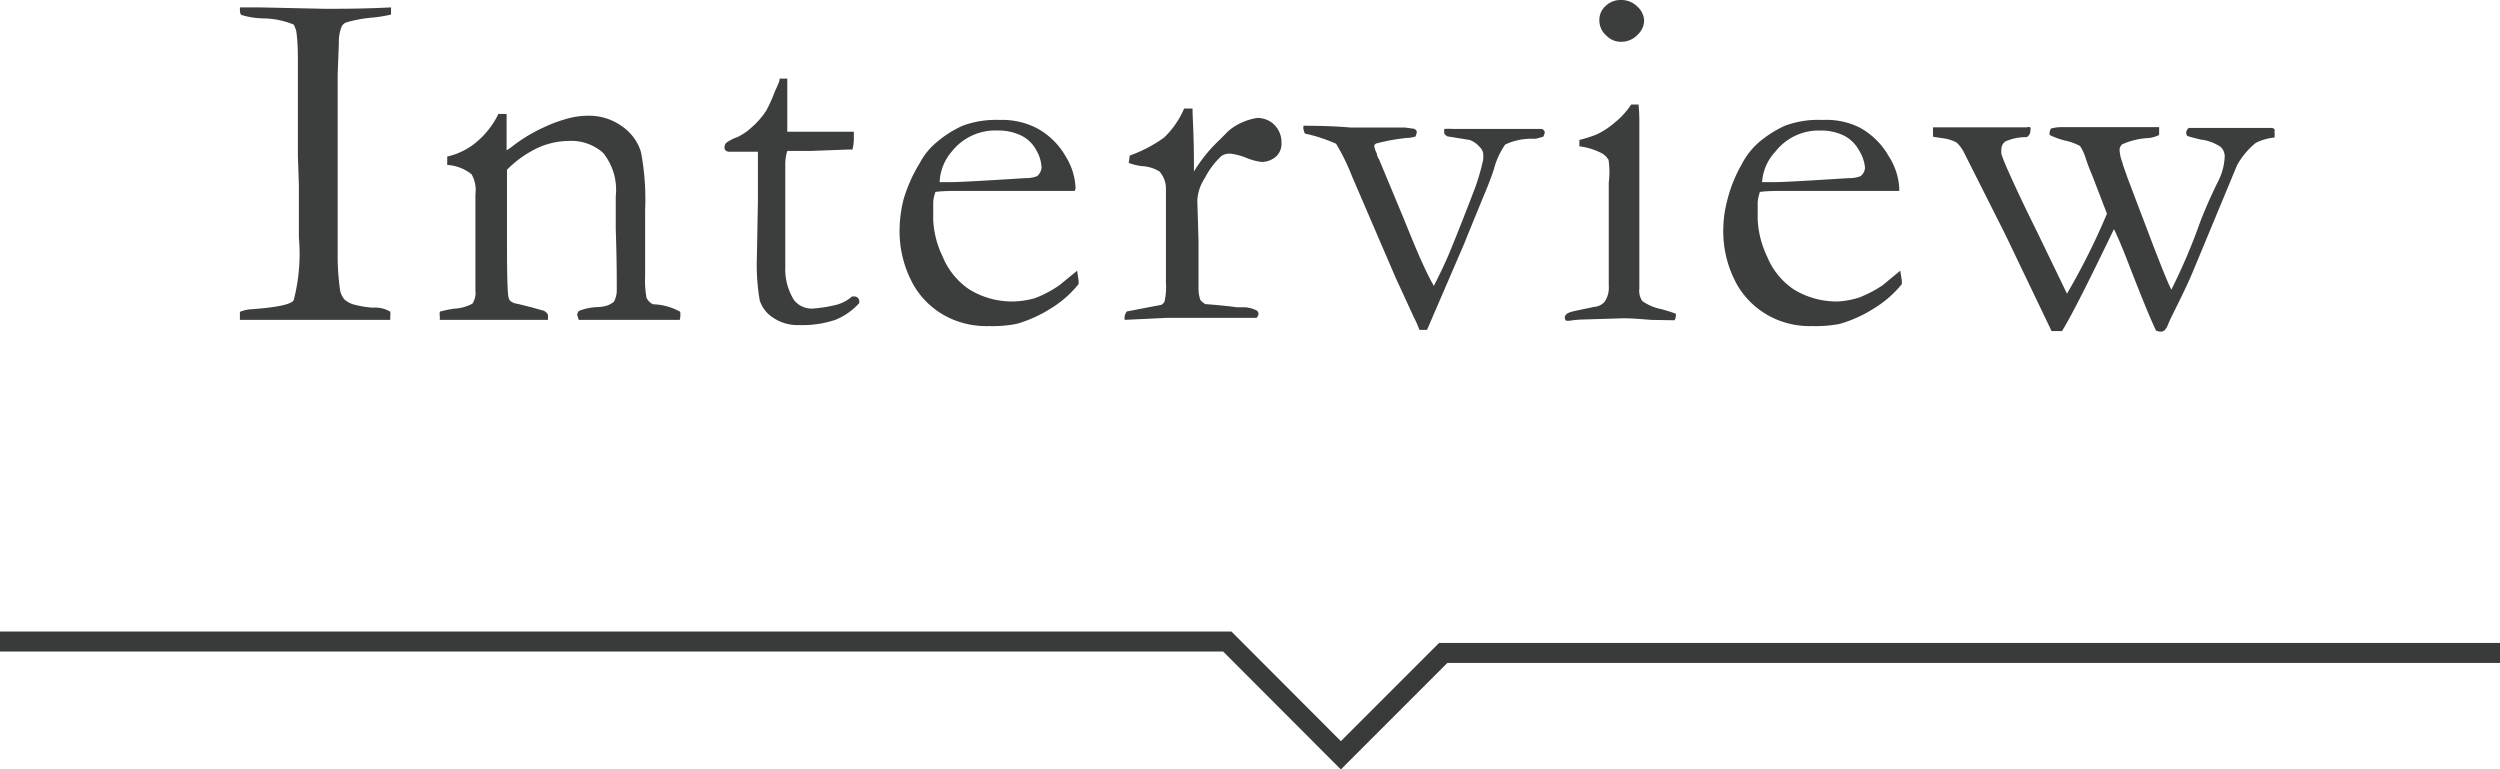 <svg xmlns="http://www.w3.org/2000/svg" viewBox="0 0 125.05 38.48"><defs><style>.cls-1{fill:#3c3d3d;}.cls-2{fill:none;stroke:#393a3a;stroke-miterlimit:10;}</style></defs><title>sec06_hd_1</title><g id="レイヤー_2" data-name="レイヤー 2"><g id="レイヤー_1-2" data-name="レイヤー 1"><path class="cls-1" d="M12,15.6a1.77,1.77,0,0,1,.55-.13c1.24-.09,2-.23,2.14-.45a9.19,9.19,0,0,0,.26-3.13V9.26l-.05-1.48,0-.87V4.84l0-.5,0-.64c0-.15,0-.32,0-.51,0-.52,0-1.06-.08-1.63a1.51,1.51,0,0,0-.13-.33A4.16,4.16,0,0,0,13.22.92,4,4,0,0,1,12.08.75C12,.7,12,.57,12,.37h1l3.24.07c.83,0,1.94,0,3.32-.07,0,.13,0,.25,0,.36a8.17,8.17,0,0,1-.82.14,6.83,6.83,0,0,0-1.42.25.43.43,0,0,0-.23.21,2,2,0,0,0-.14.82l-.06,1.58,0,5.43v2.15c0,.68,0,1.14,0,1.38A12.25,12.25,0,0,0,17,14.44a1,1,0,0,0,.23.54,1.23,1.23,0,0,0,.54.27,5,5,0,0,0,.88.14,1.46,1.46,0,0,1,.87.2,1.39,1.39,0,0,1,0,.27V16c-.74,0-1.28,0-1.63,0s-.57,0-1.09,0L15.1,16H12Z"/><path class="cls-1" d="M22,15.59a5.14,5.14,0,0,1,.71-.15,2.19,2.19,0,0,0,.92-.25,1,1,0,0,0,.15-.67l0-.44c0-.16,0-.37,0-.62l0-3.74a1.61,1.61,0,0,0-.19-1,2.15,2.15,0,0,0-1.22-.47V7.83a3.45,3.45,0,0,0,1.36-.64A4.27,4.27,0,0,0,24.93,5.7h.41c0,.39,0,.66,0,.82v1a3.73,3.73,0,0,0,.34-.24,7.85,7.85,0,0,1,1.5-.9,7,7,0,0,1,1.37-.49,3.69,3.69,0,0,1,.86-.1,2.8,2.8,0,0,1,1.72.54,2.41,2.41,0,0,1,.93,1.27,12.62,12.62,0,0,1,.21,2.89v1.84c0,.05,0,.22,0,.49s0,.6,0,1a4.66,4.66,0,0,0,.07,1.08.7.7,0,0,0,.32.32,2.93,2.93,0,0,1,1.37.38v.1A.84.84,0,0,1,34,16h-.23l-1.61,0-1.59,0c-.58,0-1.13,0-1.62,0l-.08-.25a.37.37,0,0,1,.09-.2,2.84,2.84,0,0,1,.93-.19,1.87,1.87,0,0,0,.49-.08,1.17,1.17,0,0,0,.33-.19,1.28,1.28,0,0,0,.14-.49c0-.06,0-.17,0-.34,0-.38,0-1.31-.05-2.8v-.64l0-1a2.94,2.94,0,0,0-.63-2.17,2.37,2.37,0,0,0-1.7-.6,3.8,3.8,0,0,0-1.6.36,5.43,5.43,0,0,0-1.51,1.08c0,.39,0,.72,0,1l0,2.7q0,2.11.06,2.58a.6.6,0,0,0,.09.27.72.72,0,0,0,.39.16l.68.17.5.14a.43.43,0,0,1,.33.24V16H26.1l-2.64,0H22l0-.16A.9.9,0,0,1,22,15.59Z"/><path class="cls-1" d="M39,3.93h.38l0,1.16,0,1.5.29,0,1.21,0c.38,0,.75,0,1.1,0h.73c0,.17,0,.3,0,.39a2.41,2.41,0,0,1-.07.5h-.21l-1.89.07-.94,0-.22,0a2.21,2.21,0,0,0-.1.71l0,1.83,0,3.23A2.94,2.94,0,0,0,39.71,15a1.12,1.12,0,0,0,1,.43,6.85,6.85,0,0,0,1.19-.2,2.05,2.05,0,0,0,.72-.4h.11a.23.23,0,0,1,.18.07.24.24,0,0,1,.07.17l0,.09a3.27,3.27,0,0,1-1.2.84,5.2,5.2,0,0,1-1.8.26,2.18,2.18,0,0,1-1.31-.37,1.6,1.6,0,0,1-.67-.87,10.54,10.54,0,0,1-.14-2.18l.05-2.75,0-1.32V8.28c0-.23,0-.46,0-.69H37.6l-1,0h-.1a.3.3,0,0,1-.2-.06.2.2,0,0,1-.06-.15.34.34,0,0,1,.09-.24,2.26,2.26,0,0,1,.55-.28,2.9,2.9,0,0,0,.74-.51,3.91,3.91,0,0,0,.71-.82,7.84,7.84,0,0,0,.42-.93C38.88,4.3,39,4.07,39,3.93Z"/><path class="cls-1" d="M53.76,9.55l-4.9,0h-.93c-.37,0-.75,0-1.14.05a1.88,1.88,0,0,0-.11.5V11a4.65,4.65,0,0,0,.47,1.83,3.63,3.63,0,0,0,1.34,1.65,4.08,4.08,0,0,0,2.18.6,4.32,4.32,0,0,0,1.11-.17A5.68,5.68,0,0,0,53,14.26l.88-.72.07.49a1.21,1.21,0,0,1,0,.18,5.35,5.35,0,0,1-1.39,1.22,6.49,6.49,0,0,1-1.71.77,6.17,6.17,0,0,1-1.37.11A4.38,4.38,0,0,1,47.71,16a4.07,4.07,0,0,1-2-1.72A5.51,5.51,0,0,1,45,11.34a6.41,6.41,0,0,1,.2-1.38A7.42,7.42,0,0,1,46,8.17a3.41,3.41,0,0,1,.87-1.07,5.28,5.28,0,0,1,1.28-.81A4.76,4.76,0,0,1,50,6a3.77,3.77,0,0,1,1.86.41,3.67,3.67,0,0,1,1.45,1.42,3.23,3.23,0,0,1,.49,1.59ZM47,9.11h.57c.41,0,1.65-.07,3.71-.2a1.56,1.56,0,0,0,.6-.1.67.67,0,0,0,.22-.41,1.87,1.87,0,0,0-.25-.86,1.7,1.7,0,0,0-.75-.75,2.55,2.55,0,0,0-1.17-.26A2.77,2.77,0,0,0,47.6,7.59,2.5,2.5,0,0,0,47,9.11Z"/><path class="cls-1" d="M56.25,16l0-.16a.62.62,0,0,1,.11-.26l.72-.14,1-.19a.35.35,0,0,0,.17-.17,3.27,3.27,0,0,0,.07-.94c0-2.76,0-4.35,0-4.78A1.32,1.32,0,0,0,58,8.58a1.81,1.81,0,0,0-.88-.27,2.9,2.9,0,0,1-.66-.16l.05-.37a6.86,6.86,0,0,0,1.72-.9,4.46,4.46,0,0,0,1-1.45h.42c0,.41.07,1.31.07,2.71v.21c0,.05,0,.13,0,.23A7.47,7.47,0,0,1,61,7l.28-.28a2.13,2.13,0,0,1,.33-.3,3,3,0,0,1,1.27-.52,1.2,1.2,0,0,1,.88.36,1.24,1.24,0,0,1,.34.89.87.87,0,0,1-.24.65,1.09,1.09,0,0,1-.76.3,2.87,2.87,0,0,1-.77-.21,3.18,3.18,0,0,0-.75-.2.74.74,0,0,0-.48.11,3.91,3.91,0,0,0-.83,1.1,2.23,2.23,0,0,0-.38,1.14l.06,2,0,2.42a1.78,1.78,0,0,0,.09.54.81.81,0,0,0,.25.21c.88.07,1.4.13,1.56.16l.26,0a1.5,1.5,0,0,1,.73.15.2.2,0,0,1,.11.18.34.34,0,0,1-.1.2l-1.35,0H59l-.67,0Z"/><path class="cls-1" d="M65.2,6.29q1.36,0,2.37.09c.48,0,.83,0,1.05,0h1.66l.45.06a.27.27,0,0,1,.14.14.63.63,0,0,1-.07.25,1.61,1.61,0,0,1-.43.07,9.76,9.76,0,0,0-1.54.28q-.09.06-.09.12a1.11,1.11,0,0,0,.13.38s0,.13.11.29l1.22,2.93c.55,1.35,1,2.48,1.52,3.4.31-.6.61-1.23.87-1.87s.67-1.66,1.18-3a10.9,10.9,0,0,0,.42-1.45,2,2,0,0,0,0-.29.53.53,0,0,0-.17-.33A1.22,1.22,0,0,0,73.51,7l-1.12-.18a.66.66,0,0,1-.15-.14V6.6a.86.86,0,0,1,0-.15,2.93,2.93,0,0,1,.43,0h1.44l.69,0c1.3,0,2.07,0,2.33,0a.29.29,0,0,1,.14.15.52.52,0,0,1-.08.24l-.37.1-.24,0a3.05,3.05,0,0,0-1.29.29,3.9,3.9,0,0,0-.57,1.25c-.12.37-.3.84-.54,1.4l-.63,1.54c-.09.22-.19.46-.29.72L71.38,16.5H71a5.21,5.21,0,0,0-.27-.61l-.92-2L67.62,8.8a10.35,10.35,0,0,0-.79-1.61,7.88,7.88,0,0,0-1.56-.51,1,1,0,0,1-.08-.28Z"/><path class="cls-1" d="M79,7.32V7a6.41,6.41,0,0,0,.85-.27,3.79,3.79,0,0,0,.92-.6,3.87,3.87,0,0,0,.82-.9l.23,0,.14,0A8.46,8.46,0,0,1,82,6s0,.22,0,.55v4.16l0,3.73a.89.89,0,0,0,.15.62,2.43,2.43,0,0,0,.94.4c.33.09.57.17.73.23a.34.34,0,0,1,0,.15.38.38,0,0,1-.06.18L82.57,16c-.68-.06-1.12-.08-1.34-.08l-2,.06a5.51,5.51,0,0,0-.71.06.63.63,0,0,1-.19,0,.26.26,0,0,1-.06-.15c0-.11.08-.2.23-.26s.45-.11,1.24-.28a.77.77,0,0,0,.52-.25,1.27,1.27,0,0,0,.21-.81c0-.63,0-2.34,0-5.15A4.34,4.34,0,0,0,80.46,8a.91.91,0,0,0-.33-.33A3.31,3.31,0,0,0,79,7.32ZM80,1a.93.93,0,0,1,.31-.7A1.08,1.08,0,0,1,81.1,0a1.13,1.13,0,0,1,.8.33,1,1,0,0,1,.34.71,1,1,0,0,1-.34.71,1.1,1.1,0,0,1-.8.34,1,1,0,0,1-.75-.31A1,1,0,0,1,80,1Z"/><path class="cls-1" d="M95,9.55l-4.89,0h-.93c-.38,0-.76,0-1.15.05a2.42,2.42,0,0,0-.11.5V11a4.83,4.83,0,0,0,.47,1.83,3.63,3.63,0,0,0,1.34,1.65,4.11,4.11,0,0,0,2.18.6A4.18,4.18,0,0,0,93,14.88a6,6,0,0,0,1.18-.62l.87-.72.08.49c0,.05,0,.11,0,.18a5.4,5.4,0,0,1-1.4,1.22,6.58,6.58,0,0,1-1.7.77,6.23,6.23,0,0,1-1.37.11A4.3,4.3,0,0,1,88.91,16a4.14,4.14,0,0,1-2-1.72,5.51,5.51,0,0,1-.71-2.89,5.84,5.84,0,0,1,.2-1.38,7,7,0,0,1,.72-1.79A3.71,3.71,0,0,1,88,7.1a5.68,5.68,0,0,1,1.28-.81A4.78,4.78,0,0,1,91.16,6,3.75,3.75,0,0,1,93,6.37a3.7,3.7,0,0,1,1.46,1.42A3.31,3.31,0,0,1,95,9.38Zm-6.81-.44h.57c.42,0,1.66-.07,3.71-.2a1.56,1.56,0,0,0,.6-.1.62.62,0,0,0,.22-.41A2,2,0,0,0,93,7.54a1.81,1.81,0,0,0-.75-.75,2.6,2.6,0,0,0-1.18-.26A2.75,2.75,0,0,0,88.8,7.59,2.46,2.46,0,0,0,88.14,9.11Z"/><path class="cls-1" d="M96.69,6.37h4.69a.26.26,0,0,1,.18,0,.23.23,0,0,1,0,.15.37.37,0,0,1-.18.34,2.54,2.54,0,0,0-1.06.21.46.46,0,0,0-.21.4.85.85,0,0,0,0,.23,7.54,7.54,0,0,0,.35.87c.28.64.77,1.69,1.48,3.12l1.45,3a34.32,34.32,0,0,0,2-4l-.75-1.95c-.08-.18-.19-.45-.31-.81a2.33,2.33,0,0,0-.29-.63,2.88,2.88,0,0,0-.75-.27,3.74,3.74,0,0,1-.77-.28V6.64a.46.46,0,0,1,.07-.21,2,2,0,0,1,.46-.07h2.69l1.5,0H108l0,.39a1.47,1.47,0,0,1-.61.16,3.65,3.65,0,0,0-1.24.31.4.4,0,0,0-.13.26,2.05,2.05,0,0,0,.15.67c0,.08.11.33.25.75l1.31,3.45c.39,1,.68,1.74.88,2.14a29.18,29.18,0,0,0,1.44-3.38c.22-.57.51-1.25.88-2a3,3,0,0,0,.35-1.28.66.66,0,0,0-.2-.48,2.28,2.28,0,0,0-1-.37c-.3-.07-.53-.13-.67-.18a.35.35,0,0,1-.06-.16.36.36,0,0,1,.13-.24h1.17l.56,0,1,0,.84,0h.61a.23.23,0,0,1,.11.07.17.17,0,0,1,0,.12,1.06,1.06,0,0,1,0,.29,2.57,2.57,0,0,0-.94.27,3.86,3.86,0,0,0-.93,1.11l-2.18,5.25c-.2.49-.55,1.24-1.06,2.25-.1.21-.18.38-.23.51a.71.71,0,0,1-.16.25.29.29,0,0,1-.19.07.8.8,0,0,1-.23-.05c-.23-.45-.74-1.69-1.52-3.71-.21-.53-.41-1-.59-1.37q-2,4.16-2.6,5.1l-.27,0-.25,0-2.31-4.82L98.22,7.59a1.77,1.77,0,0,0-.35-.46,2,2,0,0,0-.73-.22l-.45-.07c0-.13,0-.22,0-.28A1.42,1.42,0,0,1,96.69,6.37Z"/><polyline class="cls-2" points="0 32.09 61.39 32.09 67.07 37.78 72.19 32.66 125.05 32.66"/></g></g></svg>